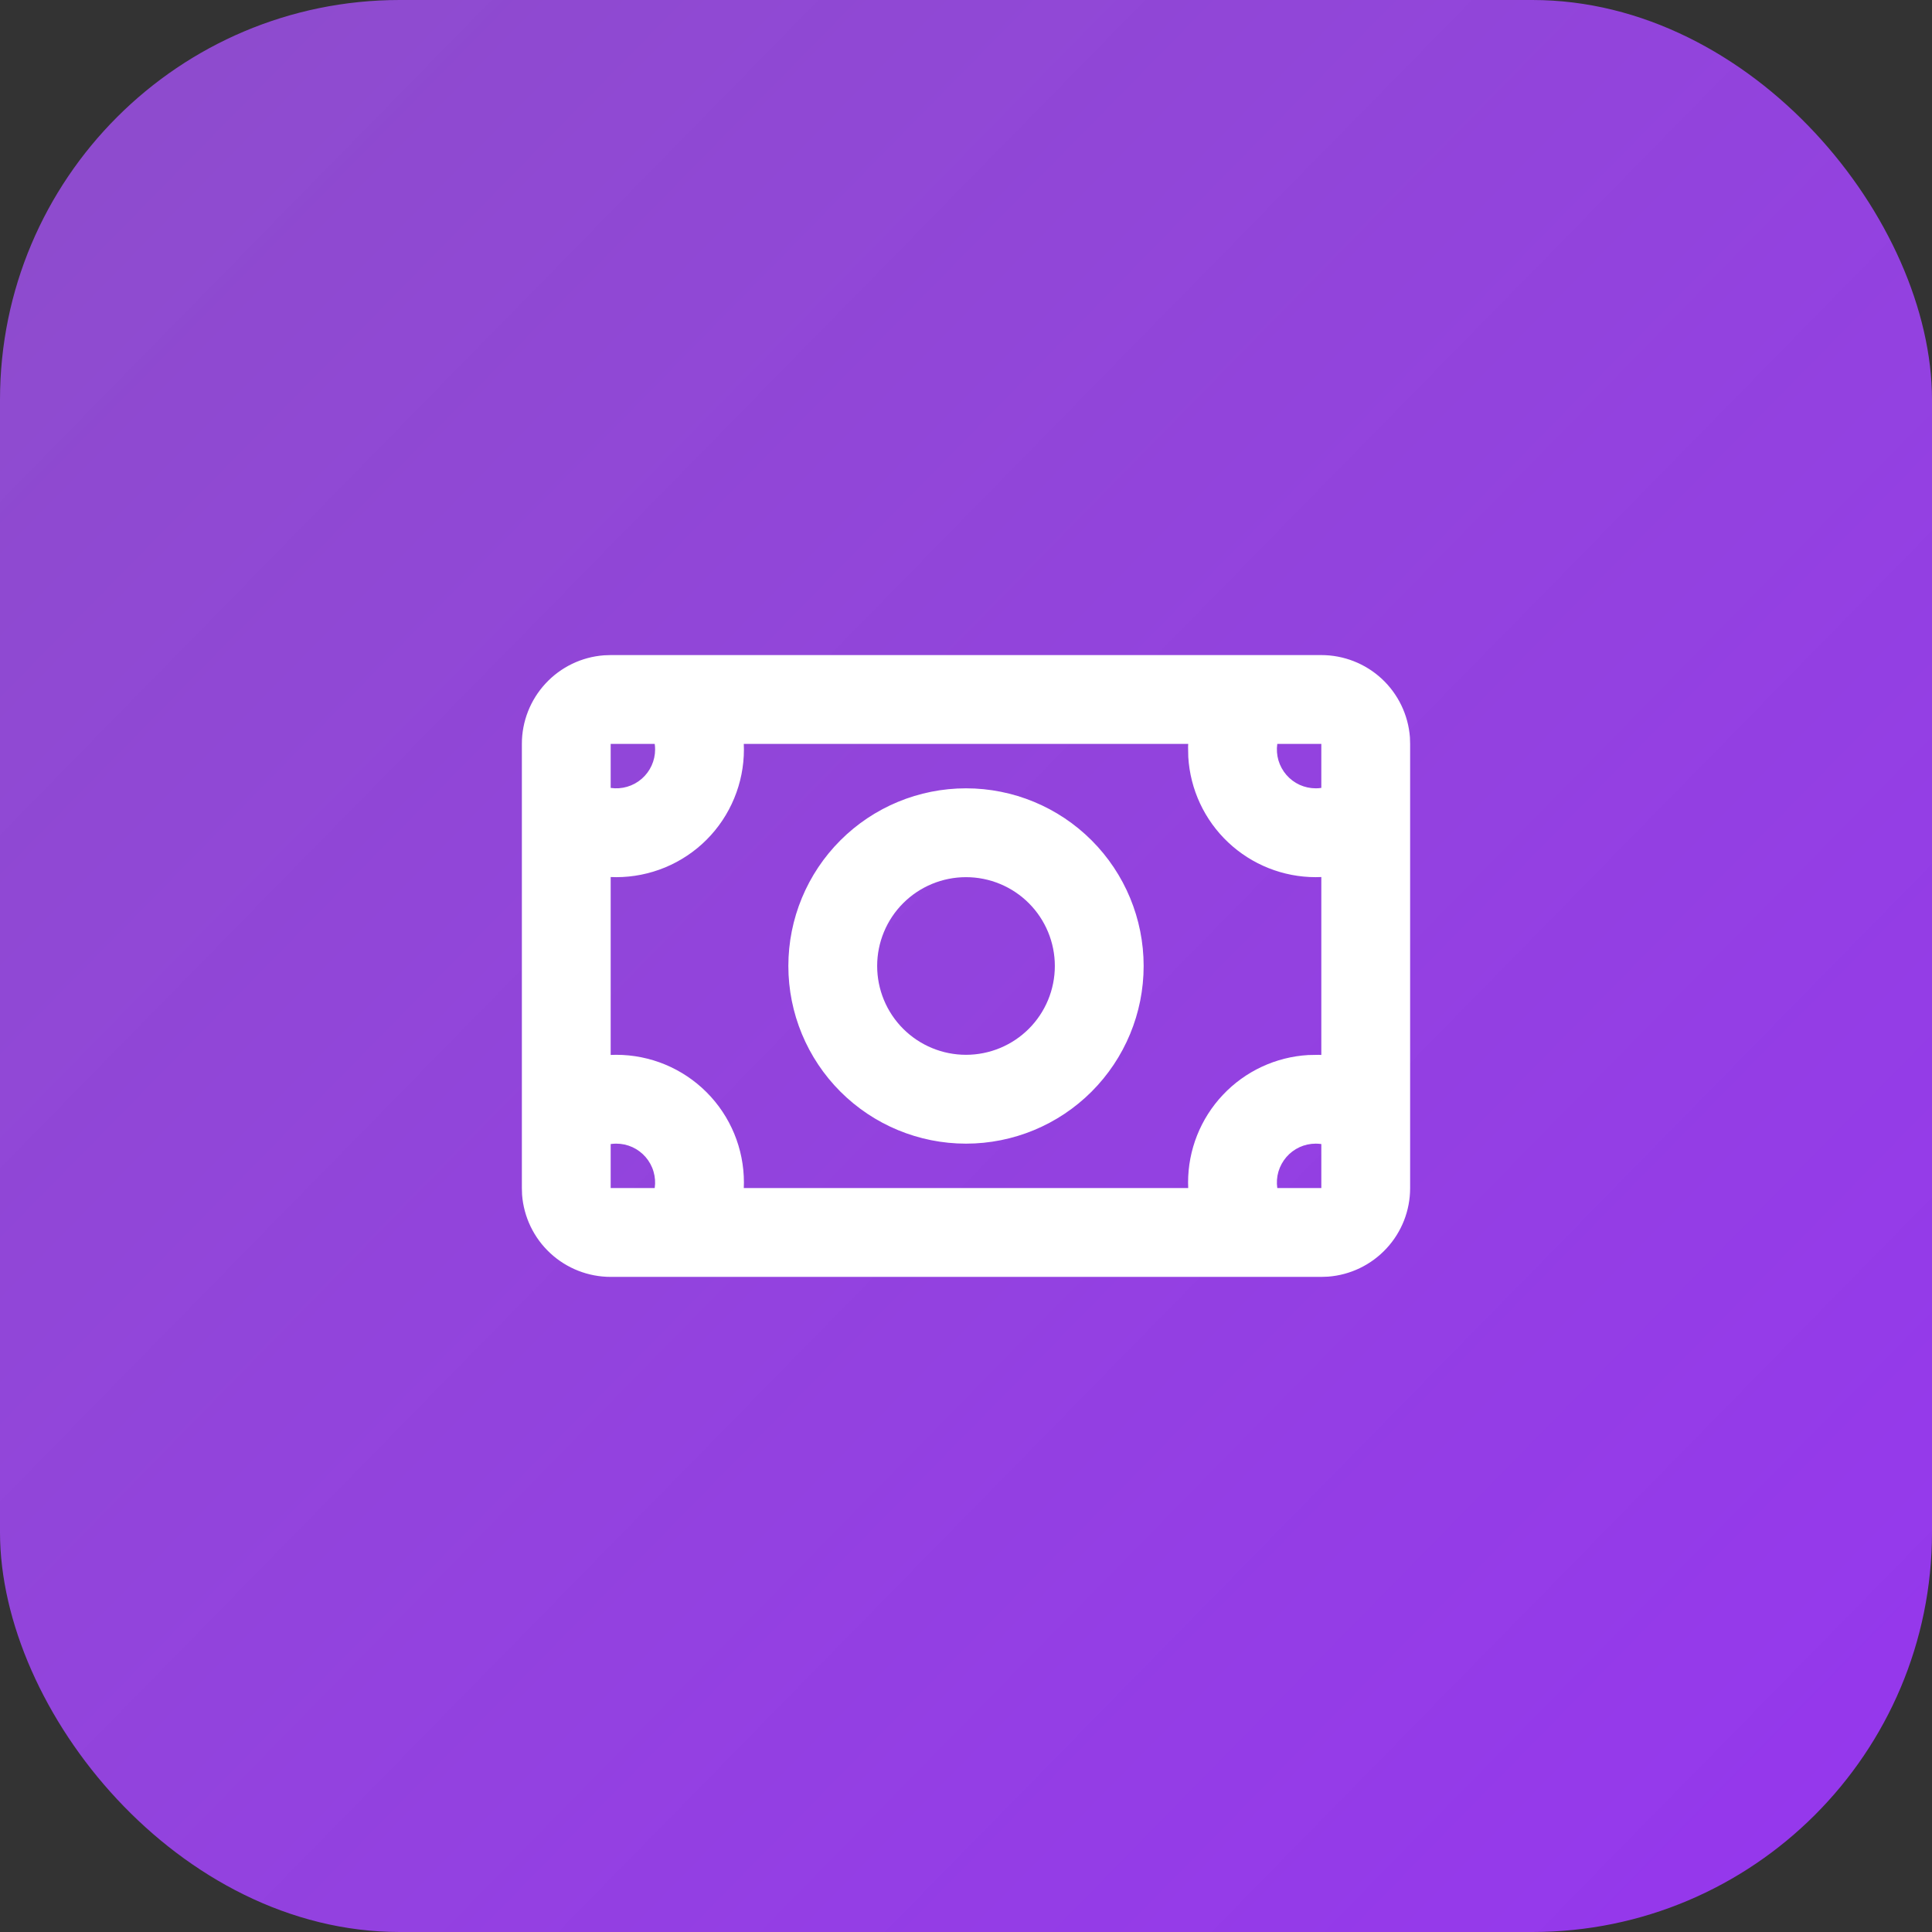 <svg width="58" height="58" viewBox="0 0 58 58" fill="none" xmlns="http://www.w3.org/2000/svg">
<rect x="0" y="0" width="58" height="58" fill="#333333" stroke="none"/>
<rect width="58" height="58" rx="12" fill="url(#paint0_linear_1628_5224)"/>
<g clip-path="url(#clip0_1628_5224)">
<path fill-rule="evenodd" clip-rule="evenodd" d="M39.667 19.666C40.339 19.666 40.987 19.92 41.481 20.377C41.974 20.835 42.276 21.462 42.327 22.133L42.333 22.333V35.666C42.334 36.339 42.08 36.987 41.622 37.48C41.165 37.973 40.538 38.276 39.867 38.326L39.667 38.333H18.333C17.661 38.333 17.013 38.079 16.519 37.621C16.026 37.164 15.724 36.537 15.673 35.866L15.667 35.666V22.333C15.666 21.66 15.921 21.012 16.378 20.519C16.835 20.025 17.462 19.723 18.133 19.673L18.333 19.666H39.667ZM35.671 22.333H22.329L22.333 22.499C22.333 23.003 22.234 23.501 22.041 23.966C21.849 24.431 21.567 24.854 21.211 25.21C20.855 25.566 20.432 25.848 19.967 26.041C19.502 26.233 19.003 26.333 18.5 26.333L18.333 26.329V31.67L18.5 31.666C19.517 31.666 20.492 32.07 21.211 32.789C21.93 33.508 22.333 34.483 22.333 35.499L22.329 35.666H35.671L35.667 35.499C35.667 34.522 36.04 33.581 36.711 32.87C37.382 32.158 38.299 31.73 39.275 31.673L39.584 31.667L39.667 31.67V26.329L39.5 26.333C38.522 26.333 37.582 25.959 36.87 25.288C36.159 24.618 35.731 23.701 35.673 22.725L35.667 22.415L35.671 22.333ZM39.5 34.333C39.333 34.333 39.167 34.369 39.015 34.438C38.863 34.508 38.728 34.609 38.618 34.736C38.509 34.862 38.428 35.011 38.38 35.171C38.333 35.332 38.321 35.5 38.345 35.666H39.667V34.345C39.611 34.337 39.556 34.333 39.5 34.333ZM18.5 34.333C18.444 34.333 18.389 34.337 18.333 34.345V35.666H19.655C19.679 35.5 19.667 35.332 19.619 35.171C19.573 35.011 19.491 34.862 19.382 34.736C19.272 34.609 19.137 34.508 18.985 34.438C18.833 34.369 18.667 34.333 18.5 34.333ZM29 23.666C30.415 23.666 31.771 24.228 32.771 25.228C33.771 26.228 34.333 27.585 34.333 28.999C34.333 30.414 33.771 31.77 32.771 32.771C31.771 33.771 30.415 34.333 29 34.333C27.585 34.333 26.229 33.771 25.229 32.771C24.229 31.77 23.667 30.414 23.667 28.999C23.667 27.585 24.229 26.228 25.229 25.228C26.229 24.228 27.585 23.666 29 23.666ZM29 26.333C28.293 26.333 27.614 26.614 27.114 27.114C26.614 27.614 26.333 28.292 26.333 28.999C26.333 29.707 26.614 30.385 27.114 30.885C27.614 31.385 28.293 31.666 29 31.666C29.707 31.666 30.386 31.385 30.886 30.885C31.386 30.385 31.667 29.707 31.667 28.999C31.667 28.292 31.386 27.614 30.886 27.114C30.386 26.614 29.707 26.333 29 26.333ZM19.655 22.333H18.333V23.654C18.499 23.678 18.668 23.666 18.828 23.619C18.989 23.572 19.137 23.491 19.264 23.381C19.39 23.272 19.492 23.136 19.561 22.984C19.631 22.832 19.667 22.667 19.667 22.499L19.664 22.415L19.655 22.333ZM39.667 22.333H38.345C38.321 22.498 38.333 22.667 38.38 22.828C38.428 22.988 38.509 23.137 38.618 23.263C38.728 23.39 38.863 23.491 39.015 23.561C39.167 23.63 39.333 23.666 39.5 23.666L39.584 23.663L39.667 23.653V22.333Z" fill="white"/>
</g>
<defs>
<linearGradient id="paint0_linear_1628_5224" x1="3.5" y1="4.5" x2="54.5" y2="54.5" gradientUnits="userSpaceOnUse">
<stop stop-color="#A551F5" stop-opacity="0.8"/>
<stop offset="1" stop-color="#9538EC"/>
</linearGradient>
<clipPath id="clip0_1628_5224">
<rect width="32" height="32" fill="white" transform="translate(13 13)"/>
</clipPath>
</defs>
</svg>
